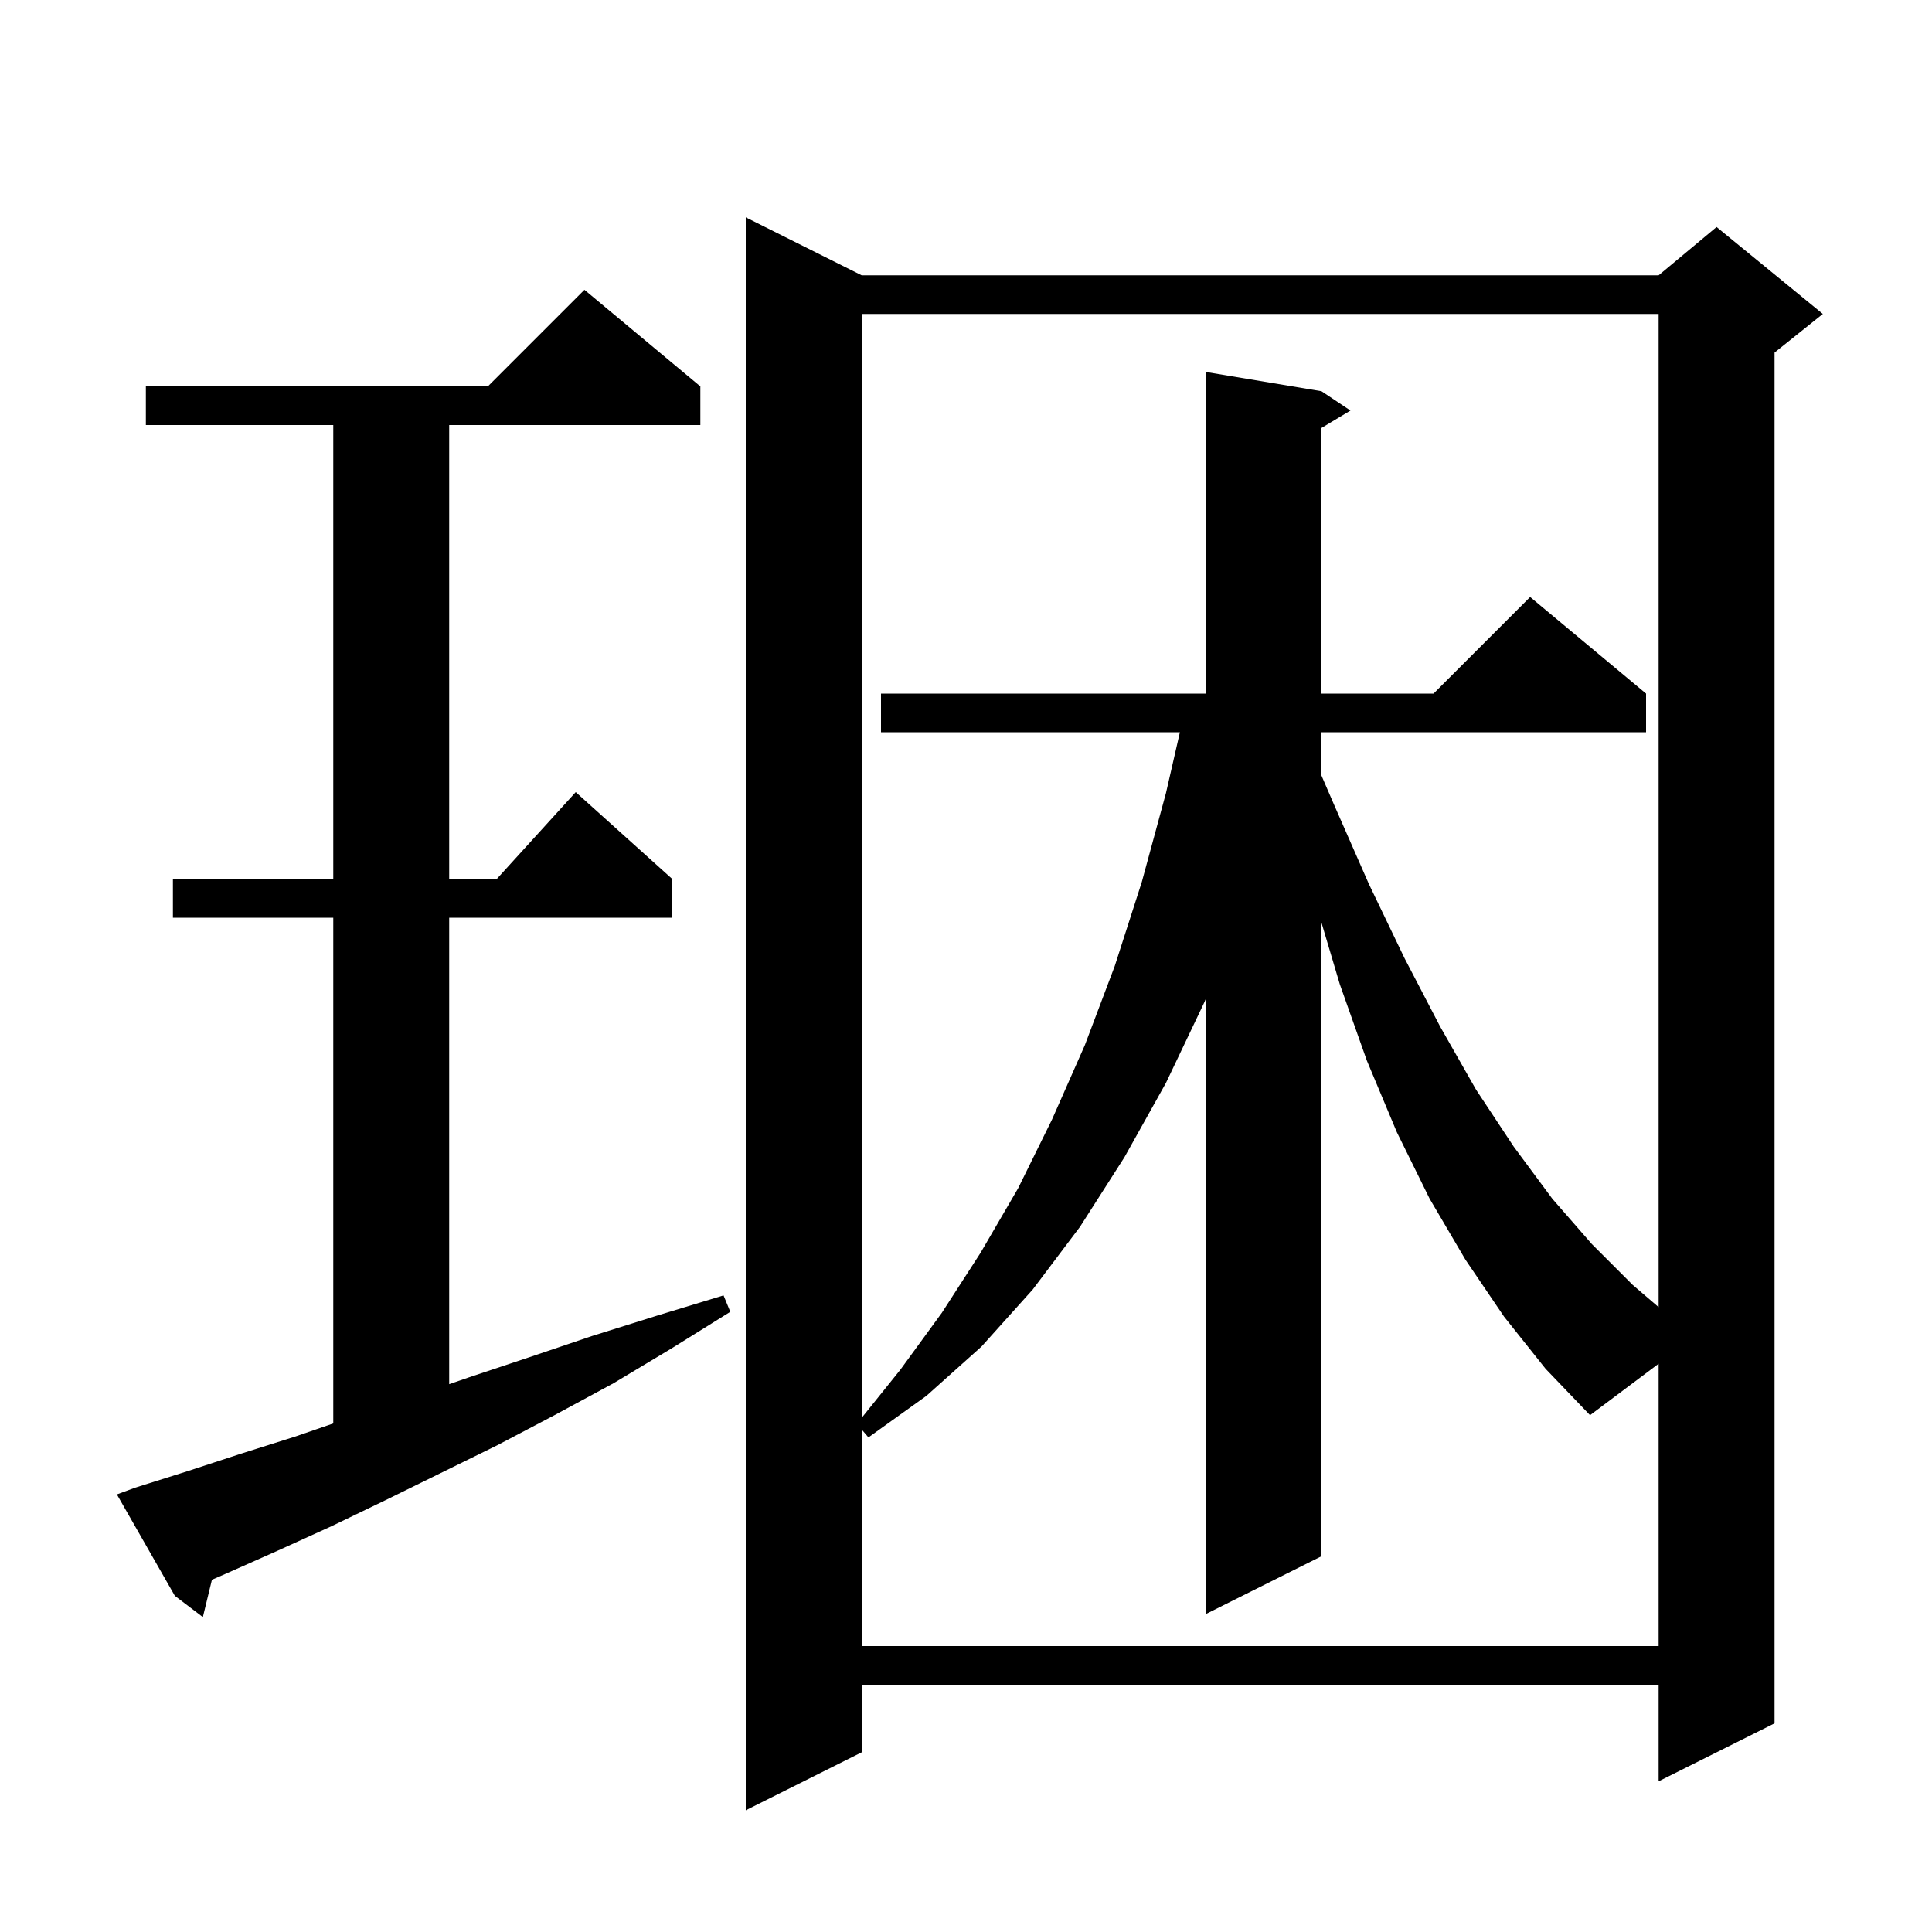 <svg xmlns="http://www.w3.org/2000/svg" xmlns:xlink="http://www.w3.org/1999/xlink" version="1.1" baseProfile="full" viewBox="0 0 200 200" width="200" height="200"><g fill="currentColor"><path d="M 89.2 28.5 L 171.7 28.5 L 177.7 23.5 L 188.7 32.5 L 183.7 36.5 L 183.7 178.4 L 171.7 184.4 L 171.7 174.4 L 89.2 174.4 L 89.2 181.4 L 77.2 187.4 L 77.2 22.5 Z M 155.7 136.3 L 151.7 130.4 L 148.0 124.1 L 144.6 117.2 L 141.5 109.8 L 138.7 101.9 L 136.8 95.516 L 136.8 161.1 L 124.8 167.1 L 124.8 103.453 L 124.7 103.7 L 120.7 112.1 L 116.4 119.8 L 111.8 127.0 L 106.9 133.5 L 101.6 139.4 L 95.9 144.5 L 89.9 148.8 L 89.2 147.983 L 89.2 170.4 L 171.7 170.4 L 171.7 141.175 L 164.6 146.5 L 160.0 141.7 Z M 14.0 154.0 L 19.4 152.3 L 24.9 150.5 L 30.6 148.7 L 34.5 147.355 L 34.5 95.0 L 17.9 95.0 L 17.9 91.0 L 34.5 91.0 L 34.5 44.0 L 15.1 44.0 L 15.1 40.0 L 50.5 40.0 L 60.5 30.0 L 72.5 40.0 L 72.5 44.0 L 46.5 44.0 L 46.5 91.0 L 51.418 91.0 L 59.6 82.0 L 69.6 91.0 L 69.6 95.0 L 46.5 95.0 L 46.5 143.289 L 48.5 142.6 L 54.8 140.5 L 61.3 138.3 L 68.0 136.2 L 74.9 134.1 L 75.6 135.8 L 69.5 139.6 L 63.5 143.2 L 57.4 146.5 L 51.5 149.6 L 45.6 152.5 L 39.9 155.3 L 34.3 158.0 L 28.8 160.5 L 23.4 162.9 L 21.939 163.534 L 21.0 167.4 L 18.1 165.2 L 12.1 154.7 Z M 89.2 32.5 L 89.2 146.778 L 93.2 141.8 L 97.5 135.9 L 101.5 129.7 L 105.4 123.0 L 108.9 115.9 L 112.3 108.2 L 115.4 100.0 L 118.2 91.3 L 120.7 82.1 L 122.142 75.8 L 91.2 75.8 L 91.2 71.8 L 124.8 71.8 L 124.8 38.5 L 136.8 40.5 L 139.8 42.5 L 136.8 44.3 L 136.8 71.8 L 148.4 71.8 L 158.4 61.8 L 170.4 71.8 L 170.4 75.8 L 136.8 75.8 L 136.8 80.289 L 138.1 83.3 L 141.7 91.5 L 145.4 99.2 L 149.1 106.3 L 152.8 112.8 L 156.7 118.7 L 160.7 124.1 L 164.8 128.8 L 169.0 133.0 L 171.7 135.314 L 171.7 32.5 Z "/></g></svg>